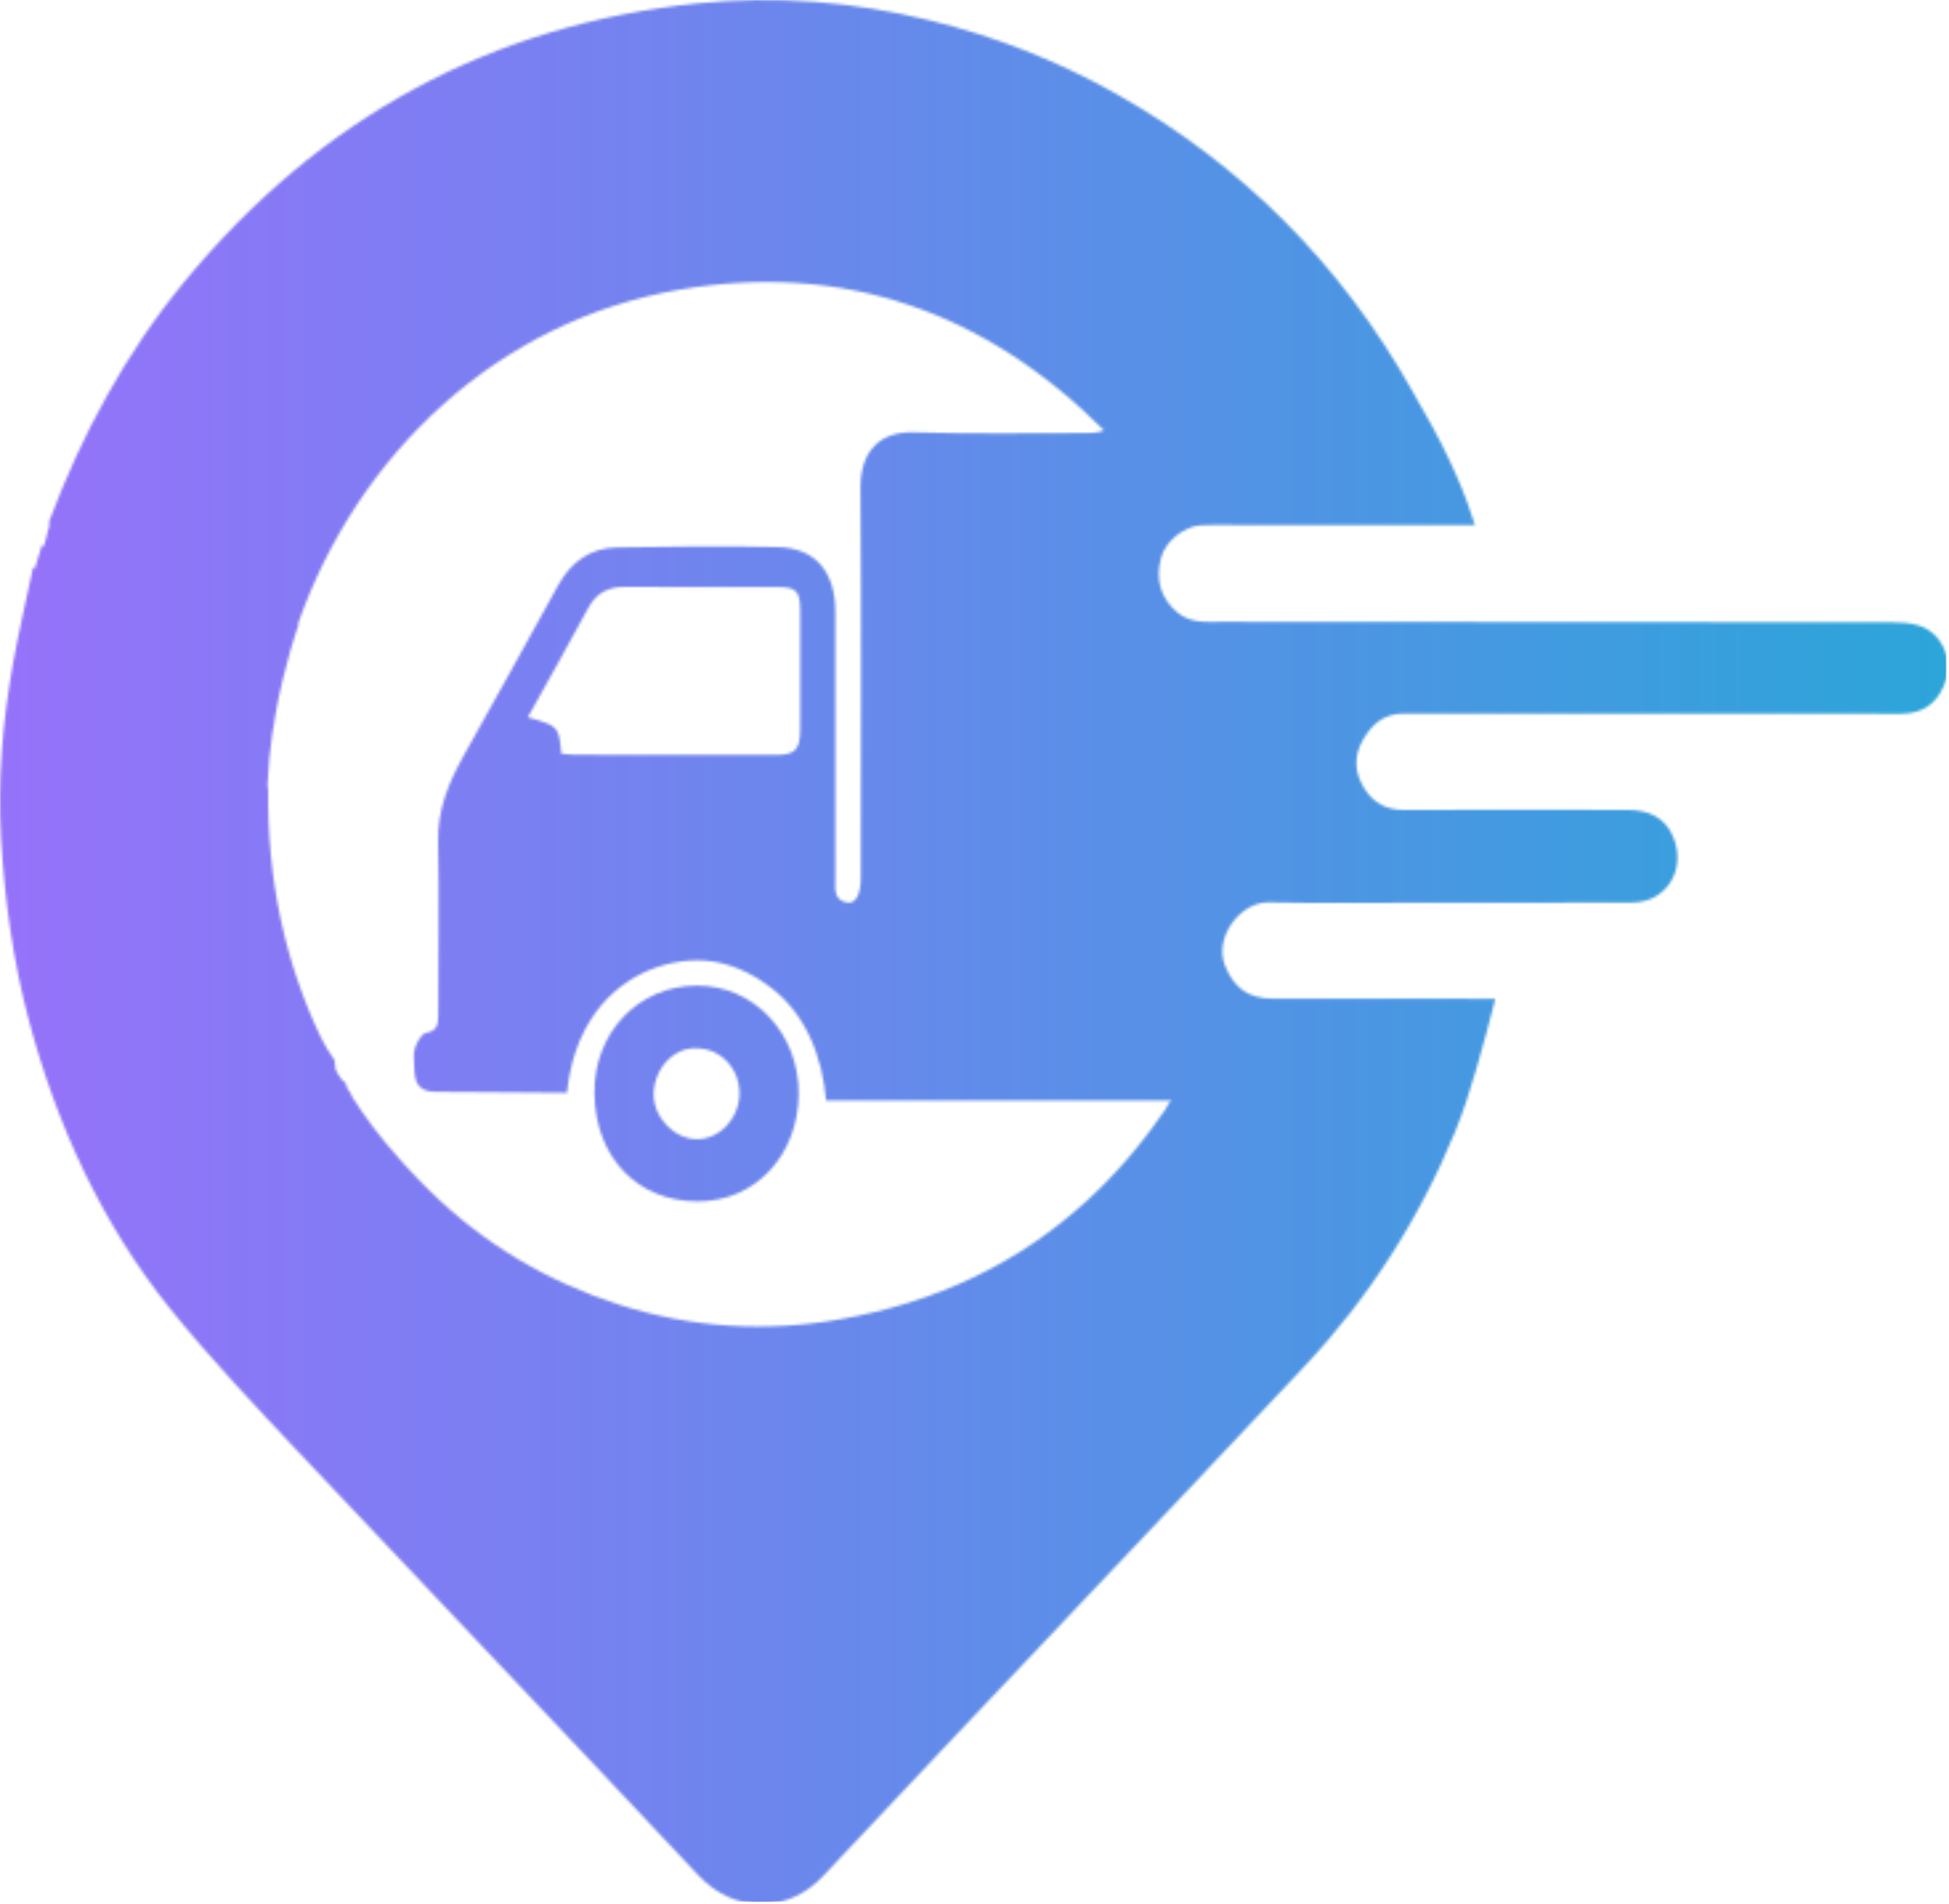 <svg width="734" height="717" viewBox="0 0 734 717" fill="none" xmlns="http://www.w3.org/2000/svg">
<mask id="mask0_381_13" style="mask-type:alpha" maskUnits="userSpaceOnUse" x="0" y="0" width="734" height="717">
<path d="M722.118 235.404C719.064 234.562 715.757 234.351 712.555 234.351C628.283 234.267 544.01 234.267 459.737 234.161C454.071 234.161 448.237 234.772 443.224 230.475C437.2 225.315 434.925 218.217 437.305 209.855C438.969 203.852 445.793 198.207 452.239 197.807C456.304 197.554 460.39 197.702 464.455 197.702C494.807 197.68 525.137 197.702 555.468 197.702C552.351 187.612 546.558 172.763 535.859 154.291C535.479 153.596 535.058 152.88 534.637 152.164C533.858 150.71 533.057 149.257 532.215 147.825C532.13 147.698 532.067 147.572 532.004 147.445C504.938 99.275 467.594 61.993 420.518 35.433C398.149 22.795 374.517 13.612 349.894 7.609C321.248 0.595 292.034 -1.701 262.841 1.269C185.414 9.21 120.582 43.879 69.315 106.246C47.367 132.933 30.98 163.243 18.659 195.974C18.49 196.375 18.532 197.365 18.575 198.102C17.732 200.398 16.932 205.853 16.152 205.853C16.047 205.853 15.963 205.2 15.963 205.2C15.836 205.558 15.752 205.2 15.689 205.621C14.741 208.612 13.856 211.498 13.098 214.236C12.909 214.004 12.719 213.73 12.508 213.478C9.812 226.263 7.053 237.89 4.947 249.664C1.008 271.59 -0.909 293.769 0.418 316.054C1.787 338.949 4.884 361.613 10.781 383.856C21.46 424.128 38.542 461.03 64.155 492.898C79.236 511.623 95.791 529.084 112.199 546.545C162.371 599.856 212.964 652.745 263.01 706.16C276.511 720.588 296.752 720.504 309.853 706.56C370.135 642.403 430.923 578.751 491.205 514.572C515.449 488.77 534.51 459.071 548.159 425.792C548.243 425.455 548.37 425.097 548.538 424.739C553.256 413.47 559.049 392.217 563.135 376.104C535.248 376.104 507.339 376.104 479.452 376.062C469.742 376.041 464.603 371.702 461.359 363.677C457.02 352.851 467.236 339.581 477.704 339.792C498.072 340.234 518.461 339.918 538.849 339.918C564.167 339.897 589.485 339.982 614.781 339.855C627.545 339.792 635.233 327.47 630.136 315.169C626.935 307.481 620.426 305.038 613.054 304.996C585.019 304.912 556.985 304.849 528.95 305.017C522.42 305.059 517.344 302.574 513.827 296.95C510.077 290.926 509.677 284.67 513.469 278.267C517.007 272.243 521.599 268.705 528.676 268.705C591.022 268.81 653.39 268.726 715.736 268.768C723.466 268.789 729.047 265.566 732.165 257.941C736.019 248.632 731.385 237.974 722.118 235.404ZM438.885 417.788C437.116 420.358 435.325 422.864 433.493 425.307C432.734 426.339 431.955 427.35 431.155 428.34C430.291 429.478 429.407 430.594 428.501 431.689C427.616 432.806 426.71 433.88 425.805 434.954C424.92 435.986 424.057 436.997 423.172 438.008C423.024 438.156 422.898 438.303 422.751 438.472C421.929 439.398 421.087 440.325 420.244 441.252C419.296 442.263 418.349 443.274 417.401 444.264C416.558 445.149 415.695 446.033 414.831 446.897C413.104 448.624 411.335 450.309 409.544 451.952C383.658 475.753 352.632 490.434 316.32 496.795C288.411 501.703 260.482 500.06 233.248 491.318C206.371 482.662 182.318 468.592 161.718 448.287C158.538 445.17 155.462 441.968 152.492 438.724C151.734 437.903 150.997 437.06 150.26 436.218C143.52 428.656 137.454 420.758 132.314 412.585C132.251 412.501 132.546 412.417 132.483 412.333C131.619 410.921 130.271 409.489 130.271 408.057C130.271 408.036 130.271 408.036 130.271 408.036C130.271 407.678 129.408 407.32 129.176 406.962C129.155 406.94 128.965 406.898 128.944 406.877C127.828 405.319 126.733 403.76 126.143 402.18C126.122 402.138 126.374 402.117 126.353 402.096C126.016 401.19 126.08 400.264 126.08 399.358C126.08 399.337 126.08 399.337 126.08 399.337C123.973 396.409 122.183 393.439 120.751 390.448C107.439 362.498 100.572 331.43 101.015 297.245C101.015 296.781 100.804 296.318 100.741 295.876C101.036 288.904 101.668 282.058 102.637 275.571C103.121 273.591 103.374 271.906 103.584 269.863C107.102 249.959 112.41 235.341 112.41 235.341H112.389L112.241 234.835C134.715 170.91 187.436 120.696 256.248 109.027C317.331 98.664 370.704 116.946 415.8 162.063C413.736 162.906 411.777 163.074 409.818 163.074C387.892 163.074 365.986 163.474 344.102 162.8C331.675 162.442 323.945 169.54 324.071 184.032C324.45 232.877 324.218 281.743 324.197 330.587C324.197 336.78 322.238 340.466 318.995 339.876C313.75 338.907 314.614 334.358 314.614 330.482C314.593 297.076 314.656 263.671 314.593 230.265C314.55 215.289 307.073 206.379 292.982 206.021C272.783 205.537 252.562 205.832 232.342 206.148C222.463 206.316 215.134 211.456 210.121 220.555C198.346 241.997 186.446 263.397 174.524 284.755C168.964 294.738 164.751 304.891 165.004 316.981C165.446 338.718 165.004 360.455 165.067 382.192C165.067 385.835 164.646 388.152 160.475 388.953C158.748 389.269 157 392.47 156.263 394.703C155.526 396.957 156.01 399.716 156.031 402.222C156.031 402.623 156.052 403.002 156.073 403.36C156.157 404.834 156.389 406.077 156.768 407.088C157.063 407.846 157.442 408.499 157.948 409.026C158.116 409.215 158.285 409.384 158.453 409.531C159.738 410.626 161.634 411.111 164.225 411.132C170.522 411.153 176.799 411.258 183.097 411.258C193.249 411.258 203.402 411.511 213.491 411.511C213.512 411.258 213.554 411.006 213.596 410.753C213.786 409.131 214.017 407.572 214.27 406.035C214.375 405.424 214.481 404.834 214.607 404.223C214.797 403.233 215.028 402.307 215.26 401.359C215.323 401.127 215.365 400.895 215.407 400.664C215.618 399.821 215.871 398.979 216.102 398.157C216.355 397.294 216.629 396.43 216.924 395.609C217.303 394.534 217.682 393.523 218.082 392.512C218.167 392.302 218.272 392.07 218.356 391.859C218.44 391.649 218.525 391.438 218.63 391.249C227.266 371.449 244.411 362.814 259.703 361.718C268.528 361.065 276.764 363.446 284.262 367.827C284.746 368.1 285.21 368.395 285.694 368.69C286.179 368.985 286.621 369.28 287.105 369.596C288.18 370.312 289.233 371.07 290.265 371.85C303.282 381.728 309.664 397.525 311.096 414.376H441.644C440.317 414.376 439.748 416.566 438.885 417.788ZM216.713 284.228C214.944 284.228 213.133 283.954 211.405 283.807C210.437 273.444 210.437 273.444 198.789 270.095C206.519 256.151 214.144 242.734 221.431 229.127C224.57 223.251 229.035 220.997 235.164 221.018C254.521 221.123 273.857 221.018 293.214 221.081C299.87 221.102 301.344 222.703 301.365 229.717C301.428 244.609 301.407 259.5 301.365 274.392C301.365 282.353 299.554 284.27 292.097 284.291C266.948 284.291 241.841 284.27 216.713 284.228Z" fill="#3B3735"/>
<path d="M223.875 411.848C224.191 435.776 240.009 452.415 262.778 452.394C284.852 452.373 300.544 434.701 300.776 412.122C301.007 389.248 284.052 371.176 262.504 371.133C240.346 371.239 223.559 388.89 223.875 411.848ZM246.181 411.827C246.349 402.391 253.869 394.239 262.294 394.766C271.267 394.703 278.47 402.243 278.491 411.68C278.512 420.968 271.119 428.972 262.504 428.972C254.058 428.993 246.033 420.863 246.181 411.827Z" fill="#3B3735"/>
<path d="M534.658 152.163C533.752 150.626 532.951 149.173 532.235 147.825C533.057 149.257 533.857 150.71 534.658 152.163Z" fill="#3B3735"/>
</mask>
<g mask="url(#mask0_381_13)">
<rect width="732.989" height="716.139" fill="url(#paint0_linear_381_13)"/>
</g>
<defs>
<linearGradient id="paint0_linear_381_13" x1="6.82649e-07" y1="358.069" x2="732.989" y2="358.069" gradientUnits="userSpaceOnUse">
<stop stop-color="#9672FA"/>
<stop offset="1" stop-color="#2CA5D9"/>
</linearGradient>
</defs>
</svg>
